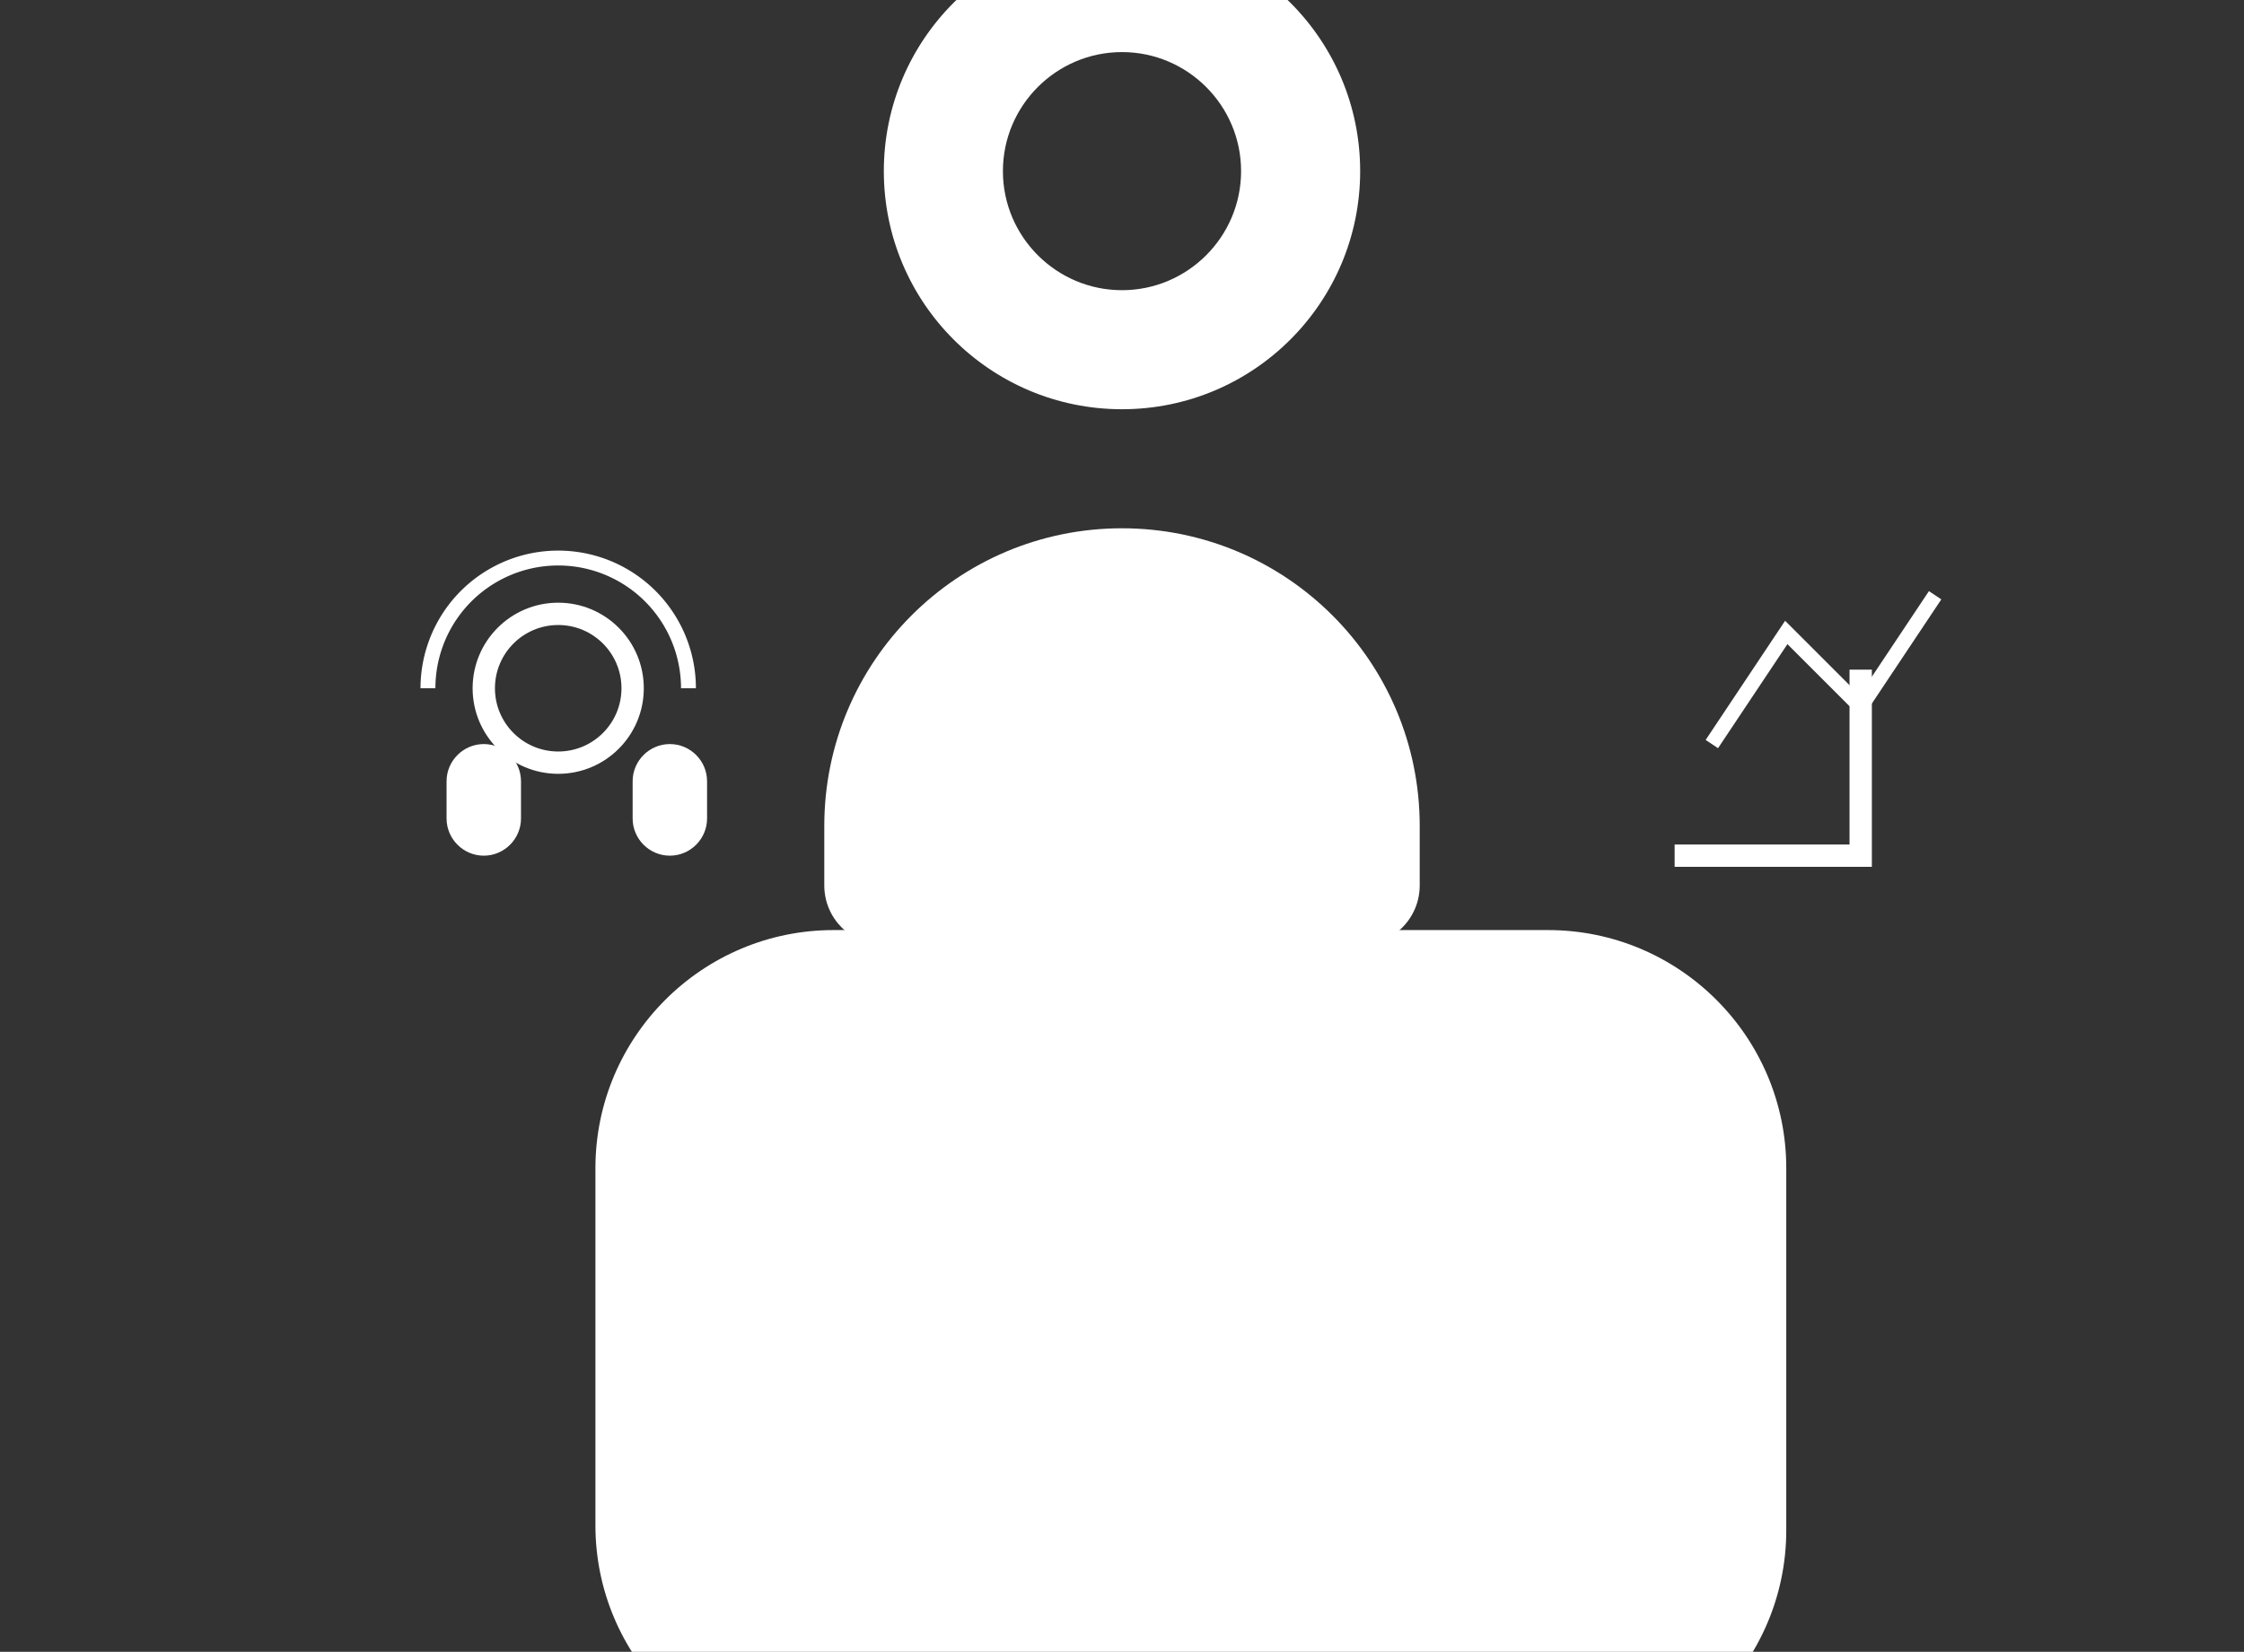 <svg xmlns="http://www.w3.org/2000/svg" viewBox="0 0 603 444" width="603" height="444"><rect x="0" y="0" width="603" height="444" fill="#333333" stroke="none"/><path d="M301.5 110c35.35 0 64-28.65 64-64s-28.65-64-64-64-64 28.65-64 64 28.65 64 64 64zm0-96c17.64 0 32 14.36 32 32s-14.36 32-32 32-32-14.36-32-32 14.36-32 32-32z" fill="white"></path><path d="M301.5 142c-44.18 0-80 35.82-80 80v16c0 8.84 7.16 16 16 16h128c8.84 0 16-7.16 16-16v-16c0-44.18-35.82-80-80-80z" fill="white"></path><g transform="translate(160, 250)"><path d="M64 0C28.7 0 0 28.7 0 64v96c0 35.3 28.7 64 64 64h64v32c0 9.6 5.7 18.2 14.5 22s19 2 26-4.6l50.8-48.4c3.3 0.2 6.8 0.3 10.2 0.3H256c35.3 0 64-28.7 64-64V64c0-35.3-28.7-64-64-64H64z" fill="white"></path><circle cx="90" cy="110" r="10" fill="none" stroke="white" stroke-width="6"></circle><circle cx="140" cy="110" r="10" fill="none" stroke="white" stroke-width="6"></circle><circle cx="190" cy="110" r="10" fill="none" stroke="white" stroke-width="6"></circle></g><path d="M230 320 L200 270" stroke="white" stroke-width="4" fill="none"></path><path d="M301.5 320 L301.5 270" stroke="white" stroke-width="4" fill="none"></path><path d="M380 320 L410 270" stroke="white" stroke-width="4" fill="none"></path><path d="M500 180 L500 230 L450 230" stroke="white" stroke-width="6" fill="none"></path><polyline points="460,200 480,170 500,190 520,160" stroke="white" stroke-width="4" fill="none"></polyline><path d="M130 200c-5.5 0-10 4.5-10 10v10c0 5.5 4.5 10 10 10s10-4.5 10-10v-10c0-5.5-4.5-10-10-10zm50 0c-5.5 0-10 4.5-10 10v10c0 5.5 4.5 10 10 10s10-4.5 10-10v-10c0-5.5-4.5-10-10-10z" fill="white"></path><circle cx="150" cy="185" r="20" fill="none" stroke="white" stroke-width="6"></circle><path d="M115 185a35 35 0 0 1 70 0" fill="none" stroke="white" stroke-width="4"></path></svg>